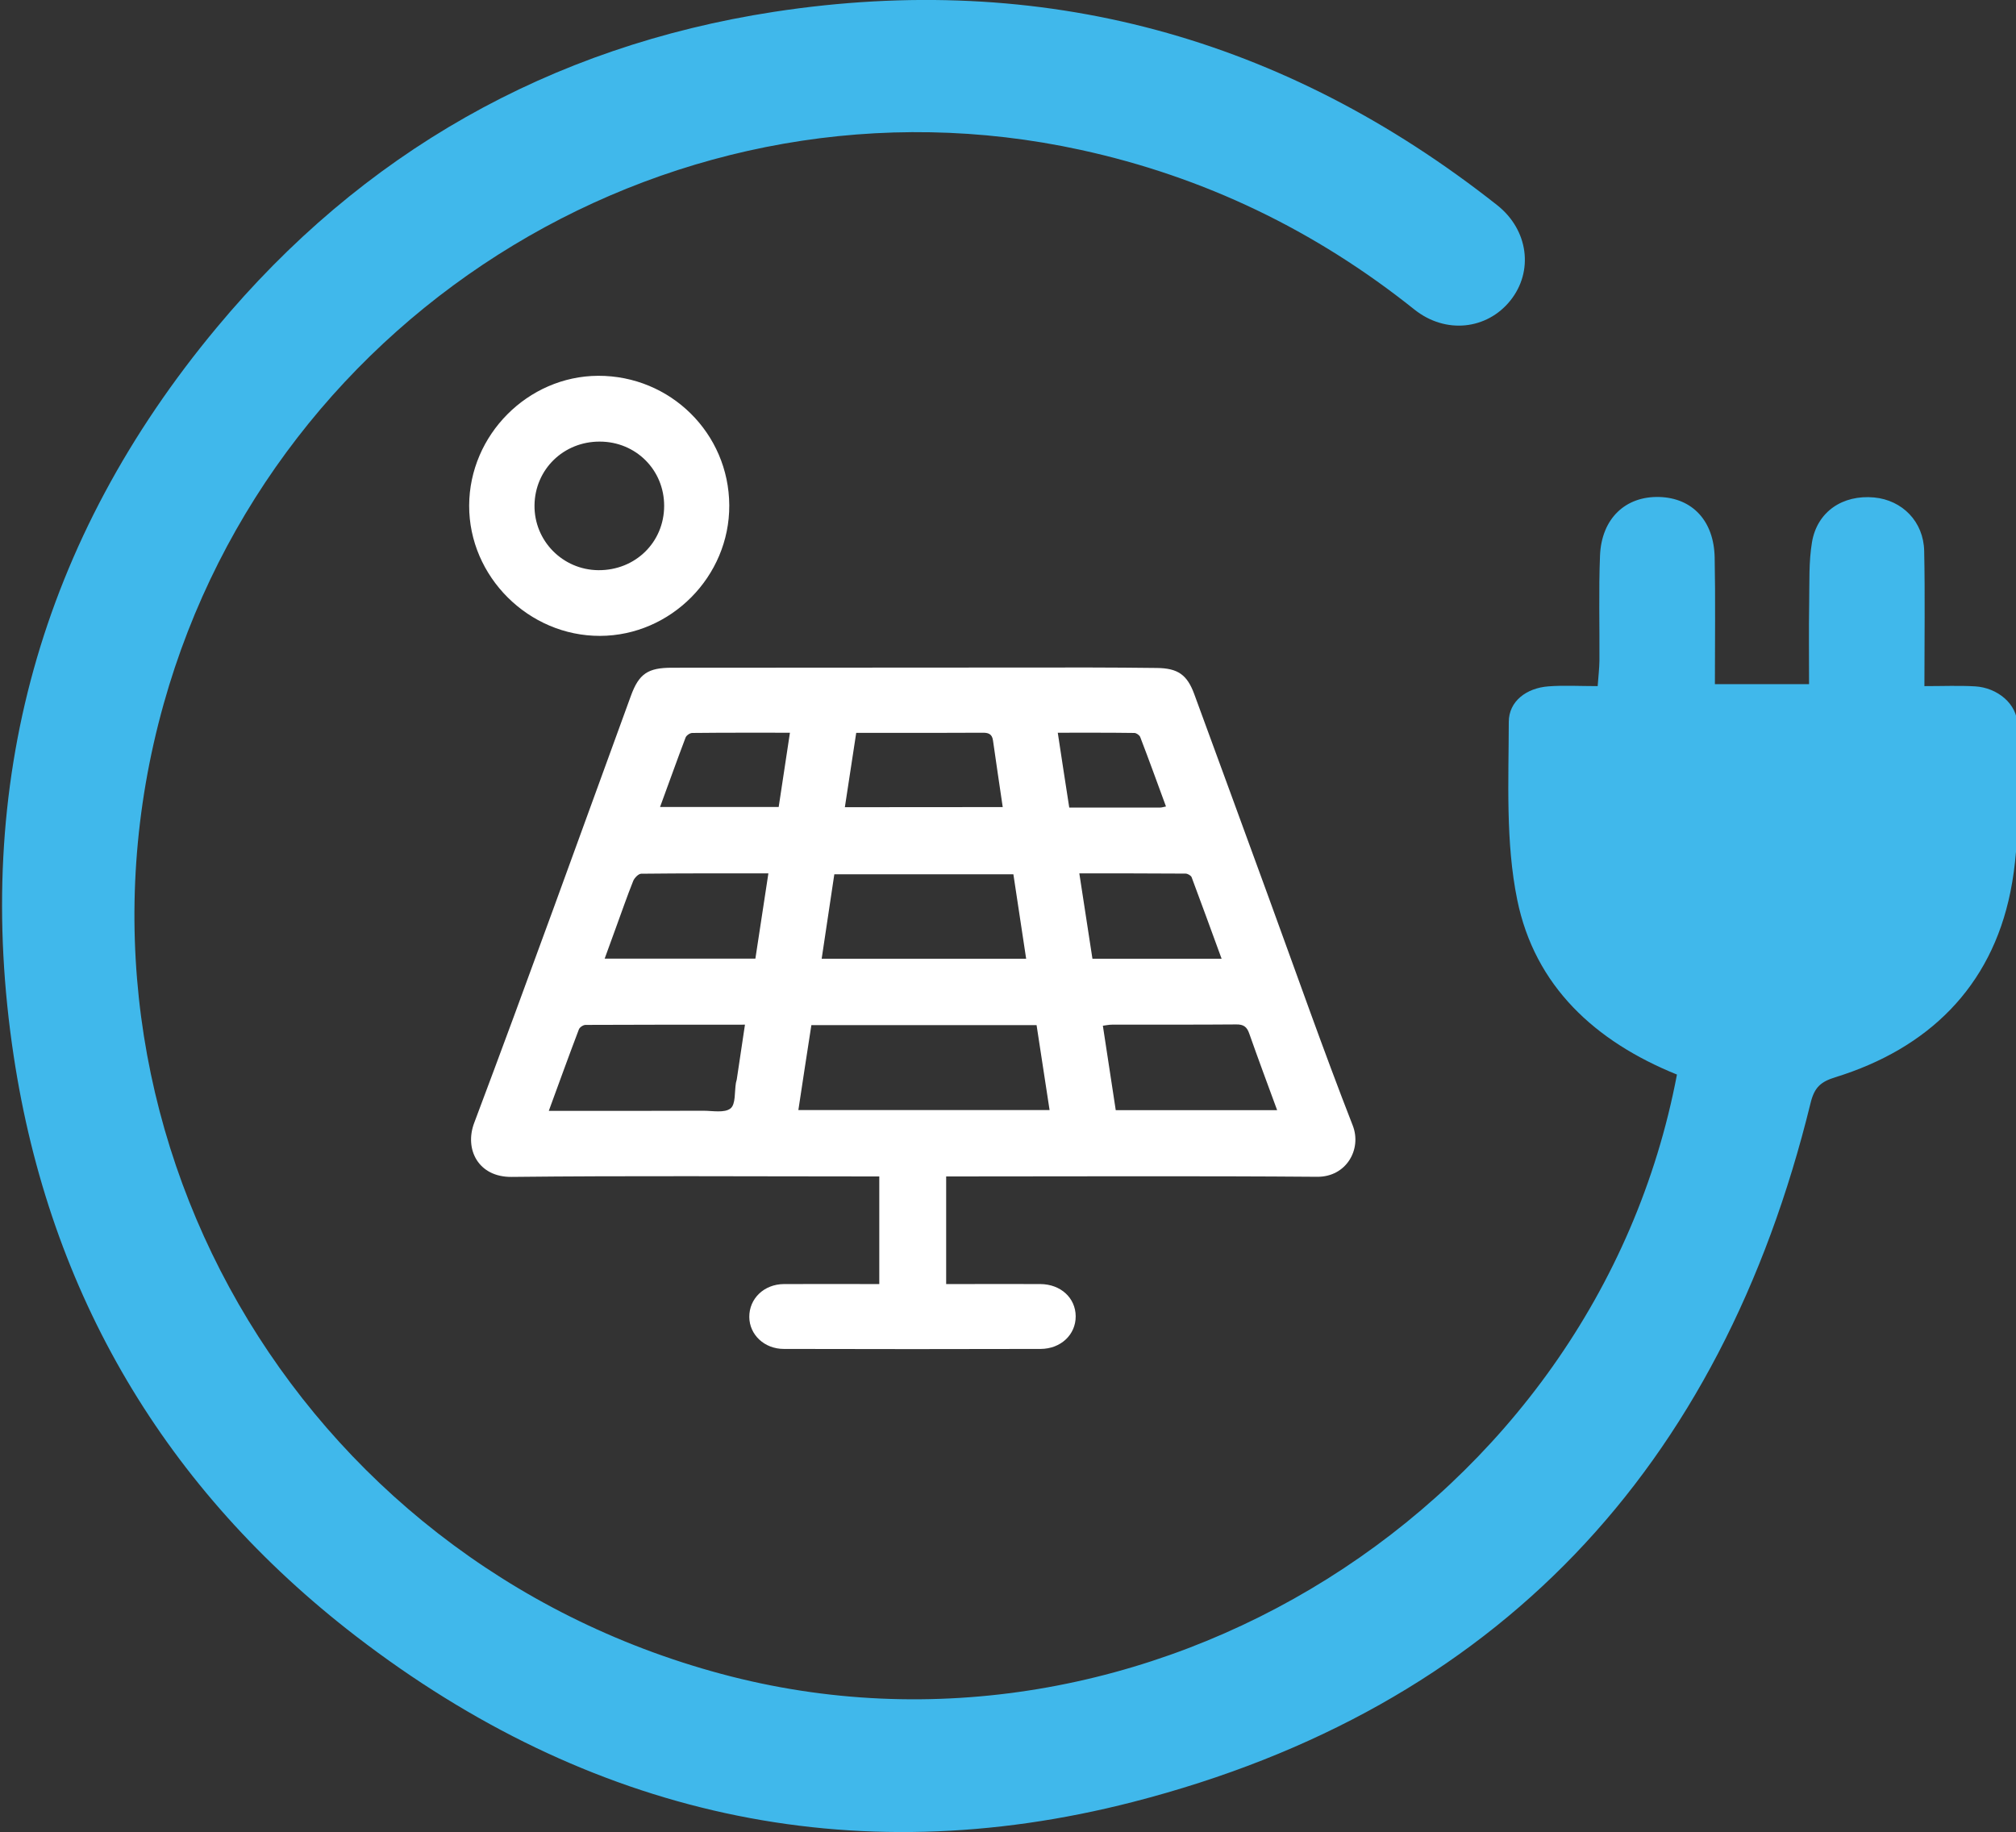 <?xml version="1.0" encoding="UTF-8"?> <svg xmlns="http://www.w3.org/2000/svg" xmlns:xlink="http://www.w3.org/1999/xlink" version="1.1" id="Layer_1" x="0px" y="0px" viewBox="0 0 172.14 156.44" style="enable-background:new 0 0 172.14 156.44;" xml:space="preserve"><rect x="0" y="0" width="172.14" height="156.44" fill="#333333" stroke="none"/> <style type="text/css"> .st0{fill:#40B8EB;} .st1{fill:#FFFFFF;} </style> <g id="vrAaz1_00000048498198760864631400000015905152732123707266_"> <g> <path class="st0" d="M143.19,91.76c-7-2.83-12.14-7.56-13.64-14.93c-1-4.91-0.73-10.11-0.72-15.18c0-1.77,1.51-2.9,3.39-3.04 c1.32-0.1,2.66-0.02,4.2-0.02c0.06-0.83,0.14-1.49,0.15-2.16c0.02-3-0.07-6,0.05-8.99c0.13-3.17,2.18-5.09,5.08-5 c2.81,0.09,4.65,2.04,4.71,5.17c0.07,3.56,0.02,7.11,0.02,10.81c2.7,0,5.21,0,8.04,0c0-2.32-0.03-4.65,0.01-6.98 c0.03-1.72-0.04-3.46,0.24-5.14c0.44-2.61,2.62-4.07,5.31-3.82c2.41,0.23,4.22,2.07,4.27,4.57c0.08,3.75,0.02,7.5,0.02,11.54 c1.57,0,2.95-0.06,4.33,0.02c1.89,0.11,3.62,1.5,3.61,3.31c-0.03,4.76,0.34,9.66-0.6,14.26c-1.65,8.12-7.02,13.36-14.95,15.81 c-1.22,0.38-1.78,0.84-2.11,2.2c-7.63,31.18-26.76,51.69-57.88,59.69c-24.09,6.19-46.53,1.06-66.3-14.14 c-16.3-12.54-26.18-29.25-29.25-49.56c-3.51-23.19,2.28-44.12,17.33-62.2C30.91,13.06,46.93,3.96,66.09,1.01 c22.88-3.51,43.54,2.13,61.75,16.51c2.68,2.12,3.12,5.66,1.12,8.15c-1.99,2.48-5.52,2.89-8.19,0.76 c-8.45-6.75-17.93-11.33-28.49-13.63C58.01,5.32,23.46,26.22,13.97,60.13c-10.06,35.95,11.26,73.04,47.62,82.81 C97.77,152.67,136.2,128.63,143.19,91.76z"></path> </g> </g> <g id="ogEEDe_00000030488478894878909510000016958964177374493080_"> <g> <path class="st1" d="M80.79,100.46c0,3.08,0,6.06,0,9.19c0.34,0,0.68,0,1.02,0c2.34,0,4.68-0.01,7.02,0 c1.74,0.01,3.01,1.18,3.02,2.75c0.01,1.56-1.26,2.78-2.99,2.79c-7.31,0.02-14.62,0.02-21.93,0c-1.67,0-2.94-1.22-2.95-2.73 c-0.01-1.57,1.26-2.8,2.96-2.81c2.69-0.01,5.38,0,8.14,0c0-3.08,0-6.08,0-9.19c-0.42,0-0.8,0-1.18,0 c-10.07,0-20.14-0.07-30.21,0.04c-2.85,0.03-4.05-2.36-3.2-4.61c4.56-12.12,8.94-24.3,13.38-36.47c0.69-1.9,1.47-2.4,3.5-2.4 c11.89,0,23.78-0.02,35.66-0.02c1.92,0,3.83,0.02,5.75,0.04c1.8,0.02,2.59,0.58,3.2,2.25c2.11,5.74,4.21,11.49,6.31,17.24 c2.39,6.54,4.69,13.11,7.22,19.59c0.78,2.01-0.54,4.39-3.04,4.37c-10.13-0.08-20.27-0.03-30.4-0.03 C81.66,100.46,81.25,100.46,80.79,100.46z M68.17,94.79c7.2,0,14.28,0,21.45,0c-0.38-2.47-0.75-4.86-1.11-7.25 c-6.46,0-12.82,0-19.23,0C68.9,89.97,68.54,92.36,68.17,94.79z M86.53,74.66c-5.14,0-10.21,0-15.29,0 c-0.37,2.44-0.72,4.8-1.08,7.21c5.86,0,11.59,0,17.46,0C87.25,79.45,86.9,77.09,86.53,74.66z M46.86,94.86 c4.51,0,8.85,0.01,13.19-0.01c0.8,0,1.82,0.21,2.33-0.2c0.45-0.36,0.33-1.43,0.46-2.19c0.02-0.1,0.05-0.19,0.07-0.28 c0.23-1.53,0.46-3.05,0.7-4.68c-4.61,0-9.11,0-13.61,0.02c-0.2,0-0.5,0.2-0.57,0.38C48.57,90.16,47.75,92.43,46.86,94.86z M95.27,94.8c4.63,0,9.16,0,13.78,0c-0.82-2.23-1.62-4.38-2.38-6.54c-0.2-0.58-0.49-0.79-1.11-0.78 c-3.54,0.03-7.07,0.01-10.61,0.02c-0.24,0-0.48,0.05-0.78,0.09C94.54,90.02,94.9,92.38,95.27,94.8z M65.61,74.58 c-3.74,0-7.3-0.01-10.86,0.03c-0.23,0-0.57,0.35-0.68,0.61c-0.53,1.32-0.99,2.67-1.48,4c-0.31,0.86-0.63,1.73-0.96,2.64 c4.38,0,8.61,0,12.87,0C64.87,79.44,65.23,77.07,65.61,74.58z M85.62,68.92c-0.29-1.98-0.57-3.83-0.83-5.68 c-0.08-0.6-0.43-0.68-0.95-0.67c-2.82,0.02-5.64,0.01-8.46,0.01c-0.73,0-1.47,0-2.27,0c-0.33,2.17-0.65,4.23-0.97,6.35 C76.67,68.92,81.1,68.92,85.62,68.92z M92.16,74.58c0.39,2.52,0.75,4.88,1.12,7.29c3.67,0,7.29,0,11.03,0 c-0.87-2.37-1.7-4.67-2.56-6.96c-0.06-0.15-0.34-0.31-0.52-0.31C98.25,74.58,95.28,74.58,92.16,74.58z M56.36,68.91 c3.42,0,6.75,0,10.13,0c0.32-2.11,0.63-4.18,0.96-6.34c-2.84,0-5.59-0.01-8.34,0.02c-0.2,0-0.5,0.21-0.57,0.39 C57.8,64.93,57.1,66.9,56.36,68.91z M90.32,62.57c0.34,2.23,0.65,4.29,0.98,6.39c2.65,0,5.21,0,7.77,0c0.12,0,0.24-0.04,0.49-0.09 c-0.74-2.01-1.45-3.98-2.2-5.93c-0.06-0.16-0.32-0.34-0.49-0.35C94.73,62.56,92.6,62.57,90.32,62.57z"></path> <path class="st1" d="M62.27,43.15c0.03,6.07-4.98,11.13-11.03,11.15c-6.1,0.02-11.2-5.06-11.18-11.13 c0.02-6.03,5.01-11.05,11.01-11.08C57.24,32.07,62.24,37,62.27,43.15z M51.21,37.71c-3.09-0.01-5.53,2.37-5.57,5.43 c-0.04,3.04,2.41,5.53,5.46,5.55c3.15,0.02,5.6-2.38,5.61-5.48C56.72,40.13,54.29,37.71,51.21,37.71z"></path> </g> </g> </svg> 